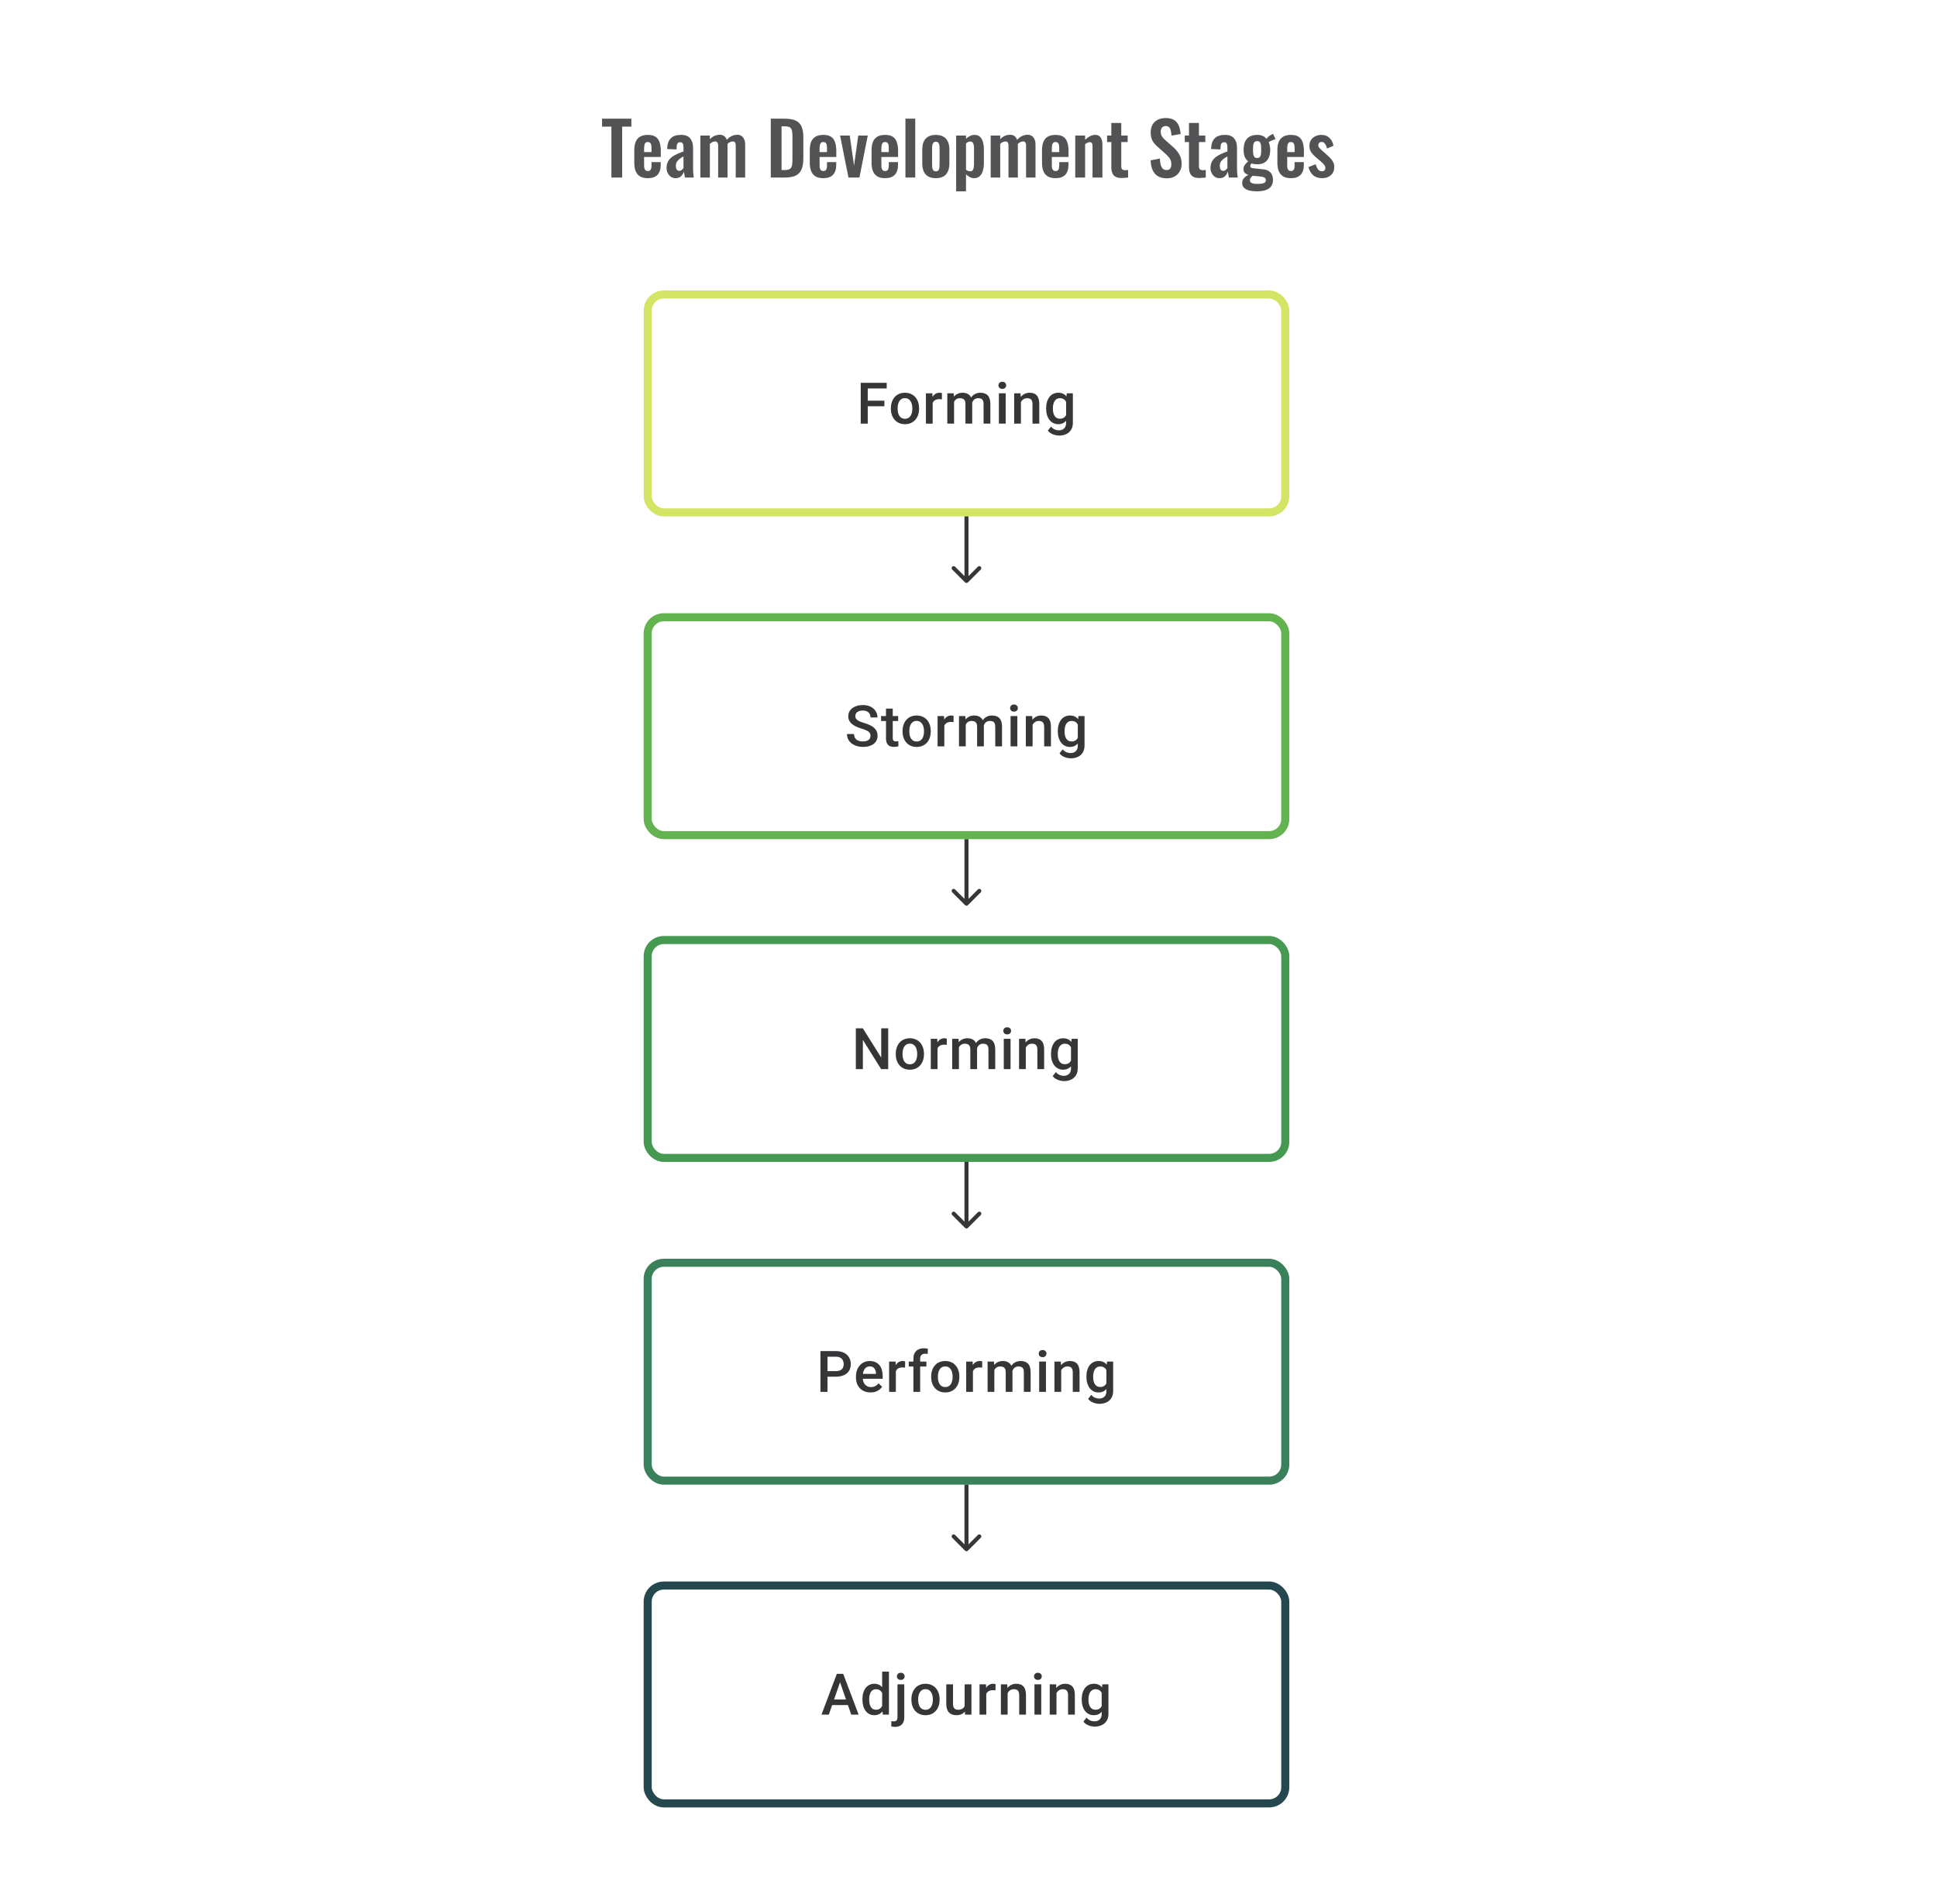 <svg width="480" height="472" viewBox="0 0 480 472" fill="none" xmlns="http://www.w3.org/2000/svg">
<rect x="160.5" y="73" width="158" height="54" rx="4" stroke="#D4E565" stroke-width="2"/>
<path d="M215.032 94.891V105H213.29V94.891H215.032ZM219.157 99.313V100.695H214.588V99.313H219.157ZM219.733 94.891V96.279H214.588V94.891H219.733ZM220.767 101.327V101.167C220.767 100.626 220.846 100.123 221.003 99.661C221.161 99.193 221.388 98.788 221.684 98.445C221.985 98.098 222.35 97.83 222.781 97.64C223.216 97.446 223.707 97.348 224.253 97.348C224.804 97.348 225.294 97.446 225.725 97.64C226.16 97.83 226.528 98.098 226.829 98.445C227.13 98.788 227.359 99.193 227.516 99.661C227.674 100.123 227.752 100.626 227.752 101.167V101.327C227.752 101.869 227.674 102.371 227.516 102.834C227.359 103.297 227.13 103.702 226.829 104.049C226.528 104.391 226.162 104.66 225.732 104.854C225.301 105.044 224.813 105.139 224.267 105.139C223.716 105.139 223.223 105.044 222.788 104.854C222.357 104.66 221.992 104.391 221.691 104.049C221.39 103.702 221.161 103.297 221.003 102.834C220.846 102.371 220.767 101.869 220.767 101.327ZM222.441 101.167V101.327C222.441 101.665 222.475 101.984 222.545 102.285C222.614 102.586 222.723 102.85 222.871 103.077C223.019 103.304 223.209 103.482 223.441 103.611C223.672 103.741 223.947 103.806 224.267 103.806C224.577 103.806 224.845 103.741 225.072 103.611C225.304 103.482 225.493 103.304 225.642 103.077C225.79 102.85 225.899 102.586 225.968 102.285C226.042 101.984 226.079 101.665 226.079 101.327V101.167C226.079 100.834 226.042 100.519 225.968 100.223C225.899 99.922 225.787 99.656 225.635 99.424C225.487 99.193 225.297 99.013 225.065 98.883C224.838 98.749 224.568 98.681 224.253 98.681C223.938 98.681 223.665 98.749 223.434 98.883C223.207 99.013 223.019 99.193 222.871 99.424C222.723 99.656 222.614 99.922 222.545 100.223C222.475 100.519 222.441 100.834 222.441 101.167ZM231.12 98.918V105H229.446V97.487H231.043L231.12 98.918ZM233.418 97.439L233.404 98.994C233.302 98.975 233.191 98.962 233.071 98.952C232.955 98.943 232.839 98.938 232.724 98.938C232.437 98.938 232.184 98.98 231.967 99.063C231.749 99.142 231.566 99.258 231.418 99.411C231.275 99.559 231.164 99.739 231.085 99.952C231.006 100.165 230.96 100.403 230.946 100.667L230.564 100.695C230.564 100.223 230.61 99.785 230.703 99.383C230.796 98.98 230.934 98.626 231.12 98.32C231.309 98.015 231.545 97.777 231.828 97.605C232.115 97.434 232.446 97.348 232.821 97.348C232.923 97.348 233.031 97.358 233.147 97.376C233.267 97.395 233.358 97.415 233.418 97.439ZM236.424 99.015V105H234.751V97.487H236.327L236.424 99.015ZM236.153 100.966L235.584 100.959C235.584 100.441 235.649 99.961 235.778 99.522C235.908 99.082 236.098 98.7 236.348 98.376C236.598 98.047 236.908 97.795 237.278 97.619C237.653 97.439 238.086 97.348 238.577 97.348C238.919 97.348 239.232 97.399 239.514 97.501C239.801 97.598 240.049 97.753 240.257 97.966C240.47 98.179 240.632 98.452 240.743 98.786C240.859 99.119 240.916 99.522 240.916 99.994V105H239.243V100.14C239.243 99.774 239.188 99.487 239.076 99.279C238.97 99.07 238.815 98.922 238.611 98.834C238.412 98.742 238.174 98.695 237.896 98.695C237.581 98.695 237.313 98.756 237.091 98.876C236.873 98.996 236.695 99.161 236.556 99.369C236.417 99.577 236.315 99.818 236.251 100.091C236.186 100.364 236.153 100.656 236.153 100.966ZM240.812 100.522L240.028 100.695C240.028 100.241 240.09 99.813 240.215 99.411C240.345 99.003 240.532 98.647 240.778 98.341C241.028 98.031 241.335 97.788 241.701 97.612C242.067 97.436 242.486 97.348 242.958 97.348C243.342 97.348 243.685 97.402 243.985 97.508C244.291 97.61 244.55 97.772 244.763 97.994C244.976 98.216 245.138 98.506 245.249 98.862C245.36 99.214 245.416 99.64 245.416 100.14V105H243.735V100.133C243.735 99.753 243.68 99.459 243.569 99.251C243.462 99.043 243.31 98.899 243.111 98.82C242.912 98.737 242.673 98.695 242.395 98.695C242.136 98.695 241.907 98.744 241.708 98.841C241.514 98.934 241.349 99.066 241.215 99.237C241.081 99.404 240.979 99.596 240.909 99.813C240.845 100.031 240.812 100.267 240.812 100.522ZM249.213 97.487V105H247.533V97.487H249.213ZM247.422 95.515C247.422 95.261 247.505 95.05 247.672 94.883C247.843 94.712 248.079 94.627 248.38 94.627C248.677 94.627 248.91 94.712 249.082 94.883C249.253 95.05 249.338 95.261 249.338 95.515C249.338 95.765 249.253 95.974 249.082 96.14C248.91 96.307 248.677 96.39 248.38 96.39C248.079 96.39 247.843 96.307 247.672 96.14C247.505 95.974 247.422 95.765 247.422 95.515ZM252.99 99.091V105H251.317V97.487H252.893L252.99 99.091ZM252.692 100.966L252.15 100.959C252.155 100.427 252.229 99.938 252.372 99.494C252.521 99.049 252.724 98.668 252.983 98.348C253.247 98.029 253.562 97.784 253.928 97.612C254.293 97.436 254.701 97.348 255.15 97.348C255.511 97.348 255.837 97.399 256.129 97.501C256.425 97.598 256.677 97.758 256.886 97.98C257.099 98.203 257.261 98.492 257.372 98.848C257.483 99.2 257.538 99.633 257.538 100.147V105H255.858V100.14C255.858 99.779 255.805 99.494 255.698 99.286C255.596 99.073 255.446 98.922 255.247 98.834C255.053 98.742 254.81 98.695 254.518 98.695C254.231 98.695 253.974 98.756 253.747 98.876C253.52 98.996 253.328 99.161 253.171 99.369C253.018 99.577 252.9 99.818 252.817 100.091C252.733 100.364 252.692 100.656 252.692 100.966ZM264.343 97.487H265.863V104.792C265.863 105.468 265.72 106.042 265.433 106.514C265.146 106.986 264.745 107.345 264.231 107.59C263.718 107.84 263.123 107.965 262.447 107.965C262.16 107.965 261.841 107.923 261.489 107.84C261.142 107.757 260.804 107.622 260.475 107.437C260.151 107.257 259.88 107.018 259.663 106.722L260.447 105.736C260.716 106.055 261.012 106.289 261.336 106.437C261.66 106.585 262 106.659 262.357 106.659C262.741 106.659 263.067 106.588 263.336 106.444C263.609 106.305 263.819 106.099 263.968 105.826C264.116 105.553 264.19 105.22 264.19 104.826V99.188L264.343 97.487ZM259.239 101.327V101.181C259.239 100.612 259.309 100.093 259.447 99.626C259.586 99.154 259.785 98.749 260.045 98.411C260.304 98.068 260.619 97.807 260.989 97.626C261.359 97.441 261.778 97.348 262.246 97.348C262.732 97.348 263.146 97.436 263.488 97.612C263.836 97.788 264.125 98.04 264.356 98.369C264.588 98.693 264.768 99.082 264.898 99.536C265.032 99.985 265.132 100.485 265.197 101.035V101.501C265.136 102.037 265.035 102.528 264.891 102.973C264.748 103.417 264.558 103.801 264.322 104.125C264.086 104.449 263.794 104.699 263.447 104.875C263.104 105.051 262.699 105.139 262.232 105.139C261.773 105.139 261.359 105.044 260.989 104.854C260.623 104.664 260.308 104.398 260.045 104.056C259.785 103.713 259.586 103.31 259.447 102.848C259.309 102.38 259.239 101.873 259.239 101.327ZM260.912 101.181V101.327C260.912 101.67 260.945 101.989 261.01 102.285C261.079 102.581 261.183 102.843 261.322 103.07C261.466 103.292 261.646 103.468 261.864 103.597C262.086 103.722 262.347 103.785 262.648 103.785C263.042 103.785 263.363 103.702 263.613 103.535C263.868 103.368 264.062 103.144 264.197 102.861C264.336 102.574 264.433 102.255 264.488 101.903V100.647C264.461 100.373 264.403 100.119 264.315 99.883C264.231 99.647 264.118 99.441 263.975 99.265C263.831 99.084 263.65 98.945 263.433 98.848C263.215 98.746 262.958 98.695 262.662 98.695C262.361 98.695 262.1 98.76 261.878 98.89C261.655 99.019 261.473 99.198 261.329 99.424C261.19 99.651 261.086 99.915 261.017 100.216C260.947 100.517 260.912 100.839 260.912 101.181Z" fill="#1E1E21" fill-opacity="0.89"/>
<path d="M239.146 144.354C239.342 144.549 239.658 144.549 239.854 144.354L243.036 141.172C243.231 140.976 243.231 140.66 243.036 140.464C242.84 140.269 242.524 140.269 242.328 140.464L239.5 143.293L236.672 140.464C236.476 140.269 236.16 140.269 235.964 140.464C235.769 140.66 235.769 140.976 235.964 141.172L239.146 144.354ZM239 128V144H240V128H239Z" fill="#1E1E21" fill-opacity="0.89"/>
<rect x="160.5" y="153" width="158" height="54" rx="4" stroke="#63B350" stroke-width="2"/>
<path d="M215.716 182.396C215.716 182.188 215.684 182.003 215.619 181.841C215.559 181.679 215.45 181.531 215.293 181.396C215.136 181.262 214.913 181.133 214.626 181.008C214.344 180.878 213.983 180.746 213.543 180.612C213.062 180.464 212.617 180.299 212.21 180.119C211.807 179.934 211.456 179.721 211.155 179.48C210.854 179.235 210.62 178.955 210.453 178.64C210.287 178.32 210.203 177.952 210.203 177.536C210.203 177.124 210.289 176.749 210.46 176.411C210.636 176.073 210.884 175.782 211.203 175.536C211.527 175.286 211.909 175.094 212.349 174.96C212.789 174.821 213.275 174.752 213.807 174.752C214.557 174.752 215.203 174.89 215.744 175.168C216.29 175.446 216.709 175.819 217.001 176.286C217.297 176.754 217.445 177.27 217.445 177.834H215.716C215.716 177.501 215.645 177.207 215.501 176.953C215.362 176.693 215.149 176.49 214.862 176.342C214.58 176.194 214.221 176.119 213.786 176.119C213.374 176.119 213.032 176.182 212.759 176.307C212.486 176.432 212.282 176.601 212.148 176.814C212.013 177.027 211.946 177.267 211.946 177.536C211.946 177.726 211.99 177.899 212.078 178.057C212.166 178.209 212.3 178.353 212.481 178.487C212.661 178.617 212.888 178.739 213.161 178.855C213.434 178.971 213.756 179.082 214.126 179.188C214.687 179.355 215.175 179.54 215.592 179.744C216.008 179.943 216.355 180.17 216.633 180.424C216.911 180.679 217.119 180.968 217.258 181.292C217.397 181.612 217.466 181.975 217.466 182.382C217.466 182.808 217.381 183.192 217.209 183.535C217.038 183.873 216.793 184.162 216.473 184.403C216.159 184.639 215.779 184.822 215.335 184.951C214.895 185.076 214.404 185.139 213.863 185.139C213.377 185.139 212.897 185.074 212.425 184.944C211.958 184.815 211.532 184.618 211.148 184.354C210.764 184.086 210.458 183.753 210.231 183.354C210.004 182.952 209.891 182.482 209.891 181.945H211.634C211.634 182.274 211.689 182.554 211.8 182.785C211.916 183.017 212.076 183.206 212.28 183.354C212.483 183.498 212.719 183.604 212.988 183.674C213.261 183.743 213.552 183.778 213.863 183.778C214.27 183.778 214.61 183.72 214.883 183.604C215.161 183.489 215.369 183.327 215.508 183.118C215.647 182.91 215.716 182.669 215.716 182.396ZM222.569 177.487V178.709H218.334V177.487H222.569ZM219.556 175.647H221.229V182.924C221.229 183.155 221.262 183.334 221.326 183.459C221.396 183.579 221.491 183.66 221.611 183.702C221.731 183.743 221.873 183.764 222.035 183.764C222.15 183.764 222.261 183.757 222.368 183.743C222.474 183.729 222.56 183.715 222.625 183.702L222.632 184.979C222.493 185.021 222.331 185.058 222.146 185.09C221.965 185.123 221.757 185.139 221.521 185.139C221.137 185.139 220.796 185.072 220.5 184.938C220.204 184.799 219.972 184.574 219.806 184.264C219.639 183.954 219.556 183.542 219.556 183.028V175.647ZM223.659 181.327V181.167C223.659 180.626 223.738 180.123 223.895 179.661C224.053 179.193 224.279 178.788 224.576 178.445C224.877 178.098 225.242 177.83 225.673 177.64C226.108 177.446 226.598 177.348 227.145 177.348C227.696 177.348 228.186 177.446 228.617 177.64C229.052 177.83 229.42 178.098 229.721 178.445C230.022 178.788 230.251 179.193 230.408 179.661C230.565 180.123 230.644 180.626 230.644 181.167V181.327C230.644 181.869 230.565 182.371 230.408 182.834C230.251 183.297 230.022 183.702 229.721 184.049C229.42 184.391 229.054 184.66 228.624 184.854C228.193 185.044 227.705 185.139 227.159 185.139C226.608 185.139 226.115 185.044 225.68 184.854C225.249 184.66 224.883 184.391 224.583 184.049C224.282 183.702 224.053 183.297 223.895 182.834C223.738 182.371 223.659 181.869 223.659 181.327ZM225.332 181.167V181.327C225.332 181.665 225.367 181.984 225.437 182.285C225.506 182.586 225.615 182.85 225.763 183.077C225.911 183.304 226.101 183.482 226.332 183.611C226.564 183.741 226.839 183.806 227.159 183.806C227.469 183.806 227.737 183.741 227.964 183.611C228.195 183.482 228.385 183.304 228.533 183.077C228.682 182.85 228.79 182.586 228.86 182.285C228.934 181.984 228.971 181.665 228.971 181.327V181.167C228.971 180.834 228.934 180.519 228.86 180.223C228.79 179.922 228.679 179.656 228.526 179.424C228.378 179.193 228.189 179.013 227.957 178.883C227.73 178.749 227.459 178.682 227.145 178.682C226.83 178.682 226.557 178.749 226.325 178.883C226.099 179.013 225.911 179.193 225.763 179.424C225.615 179.656 225.506 179.922 225.437 180.223C225.367 180.519 225.332 180.834 225.332 181.167ZM234.011 178.918V185H232.338V177.487H233.935L234.011 178.918ZM236.31 177.439L236.296 178.994C236.194 178.975 236.083 178.962 235.962 178.952C235.847 178.943 235.731 178.938 235.615 178.938C235.328 178.938 235.076 178.98 234.859 179.063C234.641 179.142 234.458 179.258 234.31 179.411C234.166 179.559 234.055 179.739 233.977 179.952C233.898 180.165 233.852 180.403 233.838 180.667L233.456 180.695C233.456 180.223 233.502 179.786 233.595 179.383C233.687 178.98 233.826 178.626 234.011 178.32C234.201 178.015 234.437 177.777 234.72 177.605C235.007 177.434 235.338 177.348 235.713 177.348C235.814 177.348 235.923 177.358 236.039 177.376C236.159 177.395 236.249 177.416 236.31 177.439ZM239.316 179.015V185H237.643V177.487H239.219L239.316 179.015ZM239.045 180.966L238.476 180.959C238.476 180.441 238.541 179.961 238.67 179.522C238.8 179.082 238.99 178.7 239.239 178.376C239.489 178.047 239.8 177.795 240.17 177.619C240.545 177.439 240.978 177.348 241.468 177.348C241.811 177.348 242.123 177.399 242.406 177.501C242.693 177.598 242.94 177.753 243.149 177.966C243.362 178.179 243.524 178.452 243.635 178.786C243.75 179.119 243.808 179.522 243.808 179.994V185H242.135V180.14C242.135 179.774 242.079 179.487 241.968 179.279C241.862 179.07 241.707 178.922 241.503 178.834C241.304 178.742 241.066 178.695 240.788 178.695C240.473 178.695 240.205 178.756 239.982 178.876C239.765 178.996 239.587 179.161 239.448 179.369C239.309 179.577 239.207 179.818 239.142 180.091C239.077 180.364 239.045 180.656 239.045 180.966ZM243.704 180.522L242.919 180.695C242.919 180.241 242.982 179.813 243.107 179.411C243.237 179.003 243.424 178.647 243.669 178.341C243.919 178.031 244.227 177.788 244.593 177.612C244.958 177.436 245.377 177.348 245.85 177.348C246.234 177.348 246.576 177.402 246.877 177.508C247.183 177.61 247.442 177.772 247.655 177.994C247.868 178.216 248.03 178.506 248.141 178.862C248.252 179.214 248.308 179.64 248.308 180.14V185H246.627V180.133C246.627 179.753 246.572 179.459 246.461 179.251C246.354 179.043 246.201 178.899 246.002 178.82C245.803 178.737 245.565 178.695 245.287 178.695C245.028 178.695 244.799 178.744 244.6 178.841C244.405 178.934 244.241 179.066 244.107 179.237C243.973 179.404 243.871 179.596 243.801 179.813C243.736 180.031 243.704 180.267 243.704 180.522ZM252.105 177.487V185H250.425V177.487H252.105ZM250.314 175.515C250.314 175.261 250.397 175.05 250.564 174.884C250.735 174.712 250.971 174.627 251.272 174.627C251.568 174.627 251.802 174.712 251.973 174.884C252.145 175.05 252.23 175.261 252.23 175.515C252.23 175.765 252.145 175.974 251.973 176.14C251.802 176.307 251.568 176.39 251.272 176.39C250.971 176.39 250.735 176.307 250.564 176.14C250.397 175.974 250.314 175.765 250.314 175.515ZM255.882 179.091V185H254.209V177.487H255.785L255.882 179.091ZM255.584 180.966L255.042 180.959C255.047 180.427 255.121 179.938 255.264 179.494C255.412 179.05 255.616 178.668 255.875 178.348C256.139 178.029 256.454 177.784 256.82 177.612C257.185 177.436 257.593 177.348 258.042 177.348C258.403 177.348 258.729 177.399 259.021 177.501C259.317 177.598 259.569 177.758 259.777 177.98C259.99 178.202 260.152 178.492 260.263 178.848C260.375 179.2 260.43 179.633 260.43 180.147V185H258.75V180.14C258.75 179.779 258.697 179.494 258.59 179.286C258.488 179.073 258.338 178.922 258.139 178.834C257.944 178.742 257.701 178.695 257.41 178.695C257.123 178.695 256.866 178.756 256.639 178.876C256.412 178.996 256.22 179.161 256.063 179.369C255.91 179.577 255.792 179.818 255.709 180.091C255.625 180.364 255.584 180.656 255.584 180.966ZM267.234 177.487H268.755V184.792C268.755 185.468 268.611 186.042 268.324 186.514C268.037 186.986 267.637 187.345 267.123 187.59C266.609 187.84 266.015 187.965 265.339 187.965C265.052 187.965 264.732 187.923 264.381 187.84C264.033 187.757 263.695 187.622 263.367 187.437C263.043 187.257 262.772 187.018 262.554 186.722L263.339 185.736C263.608 186.055 263.904 186.289 264.228 186.437C264.552 186.585 264.892 186.659 265.248 186.659C265.633 186.659 265.959 186.588 266.227 186.444C266.501 186.305 266.711 186.099 266.859 185.826C267.007 185.553 267.082 185.22 267.082 184.826V179.188L267.234 177.487ZM262.131 181.327V181.181C262.131 180.612 262.2 180.093 262.339 179.626C262.478 179.154 262.677 178.749 262.936 178.411C263.196 178.068 263.51 177.807 263.881 177.626C264.251 177.441 264.67 177.348 265.137 177.348C265.623 177.348 266.038 177.436 266.38 177.612C266.727 177.788 267.017 178.04 267.248 178.369C267.48 178.693 267.66 179.082 267.79 179.536C267.924 179.985 268.024 180.485 268.088 181.035V181.501C268.028 182.037 267.926 182.528 267.783 182.973C267.639 183.417 267.45 183.801 267.213 184.125C266.977 184.449 266.686 184.699 266.339 184.875C265.996 185.051 265.591 185.139 265.123 185.139C264.665 185.139 264.251 185.044 263.881 184.854C263.515 184.664 263.2 184.398 262.936 184.056C262.677 183.713 262.478 183.31 262.339 182.848C262.2 182.38 262.131 181.873 262.131 181.327ZM263.804 181.181V181.327C263.804 181.67 263.837 181.989 263.901 182.285C263.971 182.581 264.075 182.843 264.214 183.07C264.357 183.292 264.538 183.468 264.755 183.597C264.978 183.722 265.239 183.785 265.54 183.785C265.934 183.785 266.255 183.702 266.505 183.535C266.76 183.368 266.954 183.144 267.088 182.861C267.227 182.574 267.325 182.255 267.38 181.903V180.647C267.352 180.373 267.294 180.119 267.207 179.883C267.123 179.647 267.01 179.441 266.866 179.265C266.723 179.084 266.542 178.945 266.325 178.848C266.107 178.746 265.85 178.695 265.554 178.695C265.253 178.695 264.992 178.76 264.769 178.89C264.547 179.019 264.364 179.198 264.221 179.424C264.082 179.651 263.978 179.915 263.908 180.216C263.839 180.517 263.804 180.839 263.804 181.181Z" fill="#1E1E21" fill-opacity="0.89"/>
<path d="M239.146 224.354C239.342 224.549 239.658 224.549 239.854 224.354L243.036 221.172C243.231 220.976 243.231 220.66 243.036 220.464C242.84 220.269 242.524 220.269 242.328 220.464L239.5 223.293L236.672 220.464C236.476 220.269 236.16 220.269 235.964 220.464C235.769 220.66 235.769 220.976 235.964 221.172L239.146 224.354ZM239 208V224H240V208H239Z" fill="#1E1E21" fill-opacity="0.89"/>
<rect x="160.5" y="233" width="158" height="54" rx="4" stroke="#459951" stroke-width="2"/>
<path d="M220.101 254.89V265H218.358L213.824 257.758V265H212.082V254.89H213.824L218.372 262.146V254.89H220.101ZM221.976 261.327V261.167C221.976 260.626 222.054 260.123 222.212 259.661C222.369 259.193 222.596 258.788 222.892 258.445C223.193 258.098 223.559 257.83 223.989 257.64C224.424 257.446 224.915 257.348 225.461 257.348C226.012 257.348 226.503 257.446 226.933 257.64C227.368 257.83 227.736 258.098 228.037 258.445C228.338 258.788 228.567 259.193 228.724 259.661C228.882 260.123 228.961 260.626 228.961 261.167V261.327C228.961 261.869 228.882 262.371 228.724 262.834C228.567 263.297 228.338 263.702 228.037 264.049C227.736 264.391 227.371 264.66 226.94 264.854C226.51 265.044 226.021 265.139 225.475 265.139C224.924 265.139 224.431 265.044 223.996 264.854C223.566 264.66 223.2 264.391 222.899 264.049C222.598 263.702 222.369 263.297 222.212 262.834C222.054 262.371 221.976 261.869 221.976 261.327ZM223.649 261.167V261.327C223.649 261.665 223.684 261.984 223.753 262.285C223.822 262.586 223.931 262.85 224.079 263.077C224.227 263.304 224.417 263.482 224.649 263.611C224.88 263.741 225.156 263.806 225.475 263.806C225.785 263.806 226.054 263.741 226.28 263.611C226.512 263.482 226.702 263.304 226.85 263.077C226.998 262.85 227.107 262.586 227.176 262.285C227.25 261.984 227.287 261.665 227.287 261.327V261.167C227.287 260.834 227.25 260.519 227.176 260.223C227.107 259.922 226.996 259.656 226.843 259.424C226.695 259.193 226.505 259.013 226.273 258.883C226.047 258.749 225.776 258.682 225.461 258.682C225.146 258.682 224.873 258.749 224.642 258.883C224.415 259.013 224.227 259.193 224.079 259.424C223.931 259.656 223.822 259.922 223.753 260.223C223.684 260.519 223.649 260.834 223.649 261.167ZM232.328 258.918V265H230.654V257.487H232.251L232.328 258.918ZM234.626 257.439L234.612 258.994C234.51 258.975 234.399 258.962 234.279 258.952C234.163 258.943 234.047 258.938 233.932 258.938C233.645 258.938 233.392 258.98 233.175 259.063C232.957 259.142 232.774 259.258 232.626 259.411C232.483 259.559 232.372 259.739 232.293 259.952C232.214 260.165 232.168 260.403 232.154 260.667L231.772 260.695C231.772 260.223 231.819 259.786 231.911 259.383C232.004 258.98 232.143 258.626 232.328 258.32C232.518 258.015 232.754 257.777 233.036 257.605C233.323 257.434 233.654 257.348 234.029 257.348C234.131 257.348 234.24 257.358 234.355 257.376C234.476 257.395 234.566 257.416 234.626 257.439ZM237.632 259.015V265H235.959V257.487H237.535L237.632 259.015ZM237.361 260.966L236.792 260.959C236.792 260.441 236.857 259.961 236.987 259.522C237.116 259.082 237.306 258.7 237.556 258.376C237.806 258.047 238.116 257.795 238.486 257.619C238.861 257.439 239.294 257.348 239.785 257.348C240.127 257.348 240.44 257.399 240.722 257.501C241.009 257.598 241.257 257.753 241.465 257.966C241.678 258.179 241.84 258.452 241.951 258.786C242.067 259.119 242.125 259.522 242.125 259.994V265H240.451V260.14C240.451 259.774 240.396 259.487 240.285 259.279C240.178 259.07 240.023 258.922 239.819 258.834C239.62 258.742 239.382 258.695 239.104 258.695C238.789 258.695 238.521 258.756 238.299 258.876C238.081 258.996 237.903 259.161 237.764 259.369C237.625 259.577 237.523 259.818 237.459 260.091C237.394 260.364 237.361 260.656 237.361 260.966ZM242.02 260.522L241.236 260.695C241.236 260.241 241.298 259.813 241.423 259.411C241.553 259.003 241.74 258.647 241.986 258.341C242.236 258.031 242.544 257.788 242.909 257.612C243.275 257.436 243.694 257.348 244.166 257.348C244.55 257.348 244.893 257.402 245.194 257.508C245.499 257.61 245.758 257.772 245.971 257.994C246.184 258.216 246.346 258.506 246.457 258.862C246.568 259.214 246.624 259.64 246.624 260.14V265H244.944V260.133C244.944 259.753 244.888 259.459 244.777 259.251C244.67 259.043 244.518 258.899 244.319 258.82C244.12 258.737 243.881 258.695 243.604 258.695C243.344 258.695 243.115 258.744 242.916 258.841C242.722 258.934 242.557 259.066 242.423 259.237C242.289 259.404 242.187 259.596 242.118 259.813C242.053 260.031 242.02 260.267 242.02 260.522ZM250.422 257.487V265H248.741V257.487H250.422ZM248.63 255.515C248.63 255.261 248.714 255.05 248.88 254.884C249.051 254.712 249.288 254.627 249.588 254.627C249.885 254.627 250.118 254.712 250.29 254.884C250.461 255.05 250.547 255.261 250.547 255.515C250.547 255.765 250.461 255.974 250.29 256.14C250.118 256.307 249.885 256.39 249.588 256.39C249.288 256.39 249.051 256.307 248.88 256.14C248.714 255.974 248.63 255.765 248.63 255.515ZM254.199 259.091V265H252.525V257.487H254.101L254.199 259.091ZM253.9 260.966L253.358 260.959C253.363 260.427 253.437 259.938 253.581 259.494C253.729 259.05 253.932 258.668 254.192 258.348C254.455 258.029 254.77 257.784 255.136 257.612C255.502 257.436 255.909 257.348 256.358 257.348C256.719 257.348 257.045 257.399 257.337 257.501C257.633 257.598 257.885 257.758 258.094 257.98C258.307 258.202 258.469 258.492 258.58 258.848C258.691 259.2 258.746 259.633 258.746 260.147V265H257.066V260.14C257.066 259.779 257.013 259.494 256.906 259.286C256.805 259.073 256.654 258.922 256.455 258.834C256.261 258.742 256.018 258.695 255.726 258.695C255.439 258.695 255.182 258.756 254.955 258.876C254.729 258.996 254.536 259.161 254.379 259.369C254.226 259.577 254.108 259.818 254.025 260.091C253.942 260.364 253.9 260.656 253.9 260.966ZM265.551 257.487H267.071V264.792C267.071 265.468 266.928 266.042 266.641 266.514C266.354 266.986 265.953 267.345 265.44 267.59C264.926 267.84 264.331 267.965 263.655 267.965C263.368 267.965 263.049 267.923 262.697 267.84C262.35 267.757 262.012 267.622 261.683 267.437C261.359 267.257 261.088 267.018 260.871 266.722L261.655 265.736C261.924 266.055 262.22 266.289 262.544 266.437C262.868 266.585 263.208 266.659 263.565 266.659C263.949 266.659 264.275 266.588 264.544 266.444C264.817 266.305 265.028 266.099 265.176 265.826C265.324 265.553 265.398 265.22 265.398 264.826V259.188L265.551 257.487ZM260.447 261.327V261.181C260.447 260.612 260.517 260.093 260.656 259.626C260.794 259.154 260.993 258.749 261.253 258.411C261.512 258.068 261.827 257.807 262.197 257.626C262.567 257.441 262.986 257.348 263.454 257.348C263.94 257.348 264.354 257.436 264.697 257.612C265.044 257.788 265.333 258.04 265.565 258.369C265.796 258.693 265.977 259.082 266.106 259.536C266.24 259.985 266.34 260.485 266.405 261.035V261.501C266.345 262.037 266.243 262.528 266.099 262.973C265.956 263.417 265.766 263.801 265.53 264.125C265.294 264.449 265.002 264.699 264.655 264.875C264.312 265.051 263.907 265.139 263.44 265.139C262.982 265.139 262.567 265.044 262.197 264.854C261.831 264.664 261.517 264.398 261.253 264.056C260.993 263.713 260.794 263.31 260.656 262.848C260.517 262.38 260.447 261.873 260.447 261.327ZM262.121 261.181V261.327C262.121 261.67 262.153 261.989 262.218 262.285C262.287 262.581 262.391 262.843 262.53 263.07C262.674 263.292 262.854 263.468 263.072 263.597C263.294 263.722 263.556 263.785 263.856 263.785C264.25 263.785 264.572 263.702 264.822 263.535C265.076 263.368 265.271 263.144 265.405 262.861C265.544 262.574 265.641 262.255 265.696 261.903V260.647C265.669 260.373 265.611 260.119 265.523 259.883C265.44 259.647 265.326 259.441 265.183 259.265C265.039 259.084 264.859 258.945 264.641 258.848C264.424 258.746 264.167 258.695 263.87 258.695C263.569 258.695 263.308 258.76 263.086 258.89C262.864 259.019 262.681 259.198 262.537 259.424C262.398 259.651 262.294 259.915 262.225 260.216C262.155 260.517 262.121 260.839 262.121 261.181Z" fill="#1E1E21" fill-opacity="0.89"/>
<path d="M239.146 304.354C239.342 304.549 239.658 304.549 239.854 304.354L243.036 301.172C243.231 300.976 243.231 300.66 243.036 300.464C242.84 300.269 242.524 300.269 242.328 300.464L239.5 303.293L236.672 300.464C236.476 300.269 236.16 300.269 235.964 300.464C235.769 300.66 235.769 300.976 235.964 301.172L239.146 304.354ZM239 288V304H240V288H239Z" fill="#1E1E21" fill-opacity="0.89"/>
<rect x="160.5" y="313" width="158" height="54" rx="4" stroke="#3A805B" stroke-width="2"/>
<path d="M207.149 341.23H204.517V339.848H207.149C207.607 339.848 207.977 339.774 208.26 339.626C208.542 339.478 208.748 339.274 208.878 339.015C209.012 338.751 209.079 338.45 209.079 338.112C209.079 337.793 209.012 337.494 208.878 337.216C208.748 336.934 208.542 336.707 208.26 336.536C207.977 336.365 207.607 336.279 207.149 336.279H205.052V345H203.309V334.89H207.149C207.931 334.89 208.595 335.029 209.141 335.307C209.692 335.58 210.111 335.96 210.398 336.446C210.685 336.927 210.829 337.478 210.829 338.098C210.829 338.751 210.685 339.311 210.398 339.779C210.111 340.246 209.692 340.605 209.141 340.855C208.595 341.105 207.931 341.23 207.149 341.23ZM215.723 345.139C215.168 345.139 214.666 345.049 214.217 344.868C213.772 344.683 213.393 344.426 213.078 344.097C212.768 343.769 212.529 343.382 212.363 342.938C212.196 342.493 212.113 342.014 212.113 341.501V341.223C212.113 340.635 212.199 340.103 212.37 339.626C212.541 339.149 212.779 338.742 213.085 338.404C213.39 338.061 213.752 337.8 214.168 337.619C214.585 337.439 215.036 337.348 215.522 337.348C216.059 337.348 216.529 337.439 216.932 337.619C217.334 337.8 217.668 338.054 217.931 338.383C218.2 338.707 218.399 339.094 218.529 339.543C218.663 339.992 218.73 340.487 218.73 341.028V341.744H212.925V340.542H217.077V340.41C217.068 340.11 217.008 339.827 216.897 339.563C216.79 339.3 216.626 339.087 216.404 338.925C216.182 338.763 215.885 338.682 215.515 338.682C215.237 338.682 214.99 338.742 214.772 338.862C214.559 338.978 214.381 339.147 214.238 339.369C214.094 339.591 213.983 339.86 213.904 340.174C213.83 340.485 213.793 340.834 213.793 341.223V341.501C213.793 341.829 213.837 342.135 213.925 342.417C214.018 342.695 214.152 342.938 214.328 343.146C214.504 343.354 214.717 343.519 214.967 343.639C215.217 343.755 215.501 343.813 215.821 343.813C216.223 343.813 216.582 343.732 216.897 343.57C217.212 343.408 217.485 343.179 217.716 342.882L218.598 343.736C218.436 343.972 218.225 344.199 217.966 344.417C217.707 344.63 217.39 344.803 217.015 344.938C216.645 345.072 216.214 345.139 215.723 345.139ZM222 338.918V345H220.327V337.487H221.924L222 338.918ZM224.298 337.439L224.284 338.994C224.182 338.975 224.071 338.962 223.951 338.952C223.835 338.943 223.72 338.938 223.604 338.938C223.317 338.938 223.065 338.98 222.847 339.063C222.629 339.142 222.447 339.258 222.299 339.411C222.155 339.559 222.044 339.739 221.965 339.952C221.887 340.165 221.84 340.403 221.826 340.667L221.444 340.695C221.444 340.223 221.491 339.786 221.583 339.383C221.676 338.98 221.815 338.626 222 338.32C222.19 338.015 222.426 337.777 222.708 337.605C222.995 337.434 223.326 337.348 223.701 337.348C223.803 337.348 223.912 337.358 224.027 337.376C224.148 337.395 224.238 337.416 224.298 337.439ZM228.02 345H226.346V336.765C226.346 336.205 226.45 335.735 226.659 335.356C226.872 334.971 227.175 334.682 227.568 334.488C227.962 334.289 228.427 334.189 228.964 334.189C229.131 334.189 229.295 334.201 229.457 334.224C229.619 334.242 229.776 334.273 229.929 334.314L229.887 335.606C229.795 335.582 229.693 335.566 229.582 335.557C229.475 335.548 229.36 335.543 229.235 335.543C228.98 335.543 228.76 335.592 228.575 335.689C228.395 335.782 228.256 335.918 228.158 336.099C228.066 336.279 228.02 336.501 228.02 336.765V345ZM229.568 337.487V338.709H225.194V337.487H229.568ZM230.748 341.327V341.167C230.748 340.626 230.827 340.123 230.984 339.661C231.141 339.193 231.368 338.788 231.665 338.445C231.965 338.098 232.331 337.83 232.762 337.64C233.197 337.446 233.687 337.348 234.234 337.348C234.784 337.348 235.275 337.446 235.706 337.64C236.141 337.83 236.509 338.098 236.81 338.445C237.11 338.788 237.34 339.193 237.497 339.661C237.654 340.123 237.733 340.626 237.733 341.167V341.327C237.733 341.869 237.654 342.371 237.497 342.834C237.34 343.297 237.11 343.702 236.81 344.049C236.509 344.391 236.143 344.66 235.713 344.854C235.282 345.044 234.794 345.139 234.247 345.139C233.697 345.139 233.204 345.044 232.769 344.854C232.338 344.66 231.972 344.391 231.672 344.049C231.371 343.702 231.141 343.297 230.984 342.834C230.827 342.371 230.748 341.869 230.748 341.327ZM232.421 341.167V341.327C232.421 341.665 232.456 341.984 232.526 342.285C232.595 342.586 232.704 342.85 232.852 343.077C233 343.304 233.19 343.482 233.421 343.611C233.653 343.741 233.928 343.806 234.247 343.806C234.558 343.806 234.826 343.741 235.053 343.611C235.284 343.482 235.474 343.304 235.622 343.077C235.77 342.85 235.879 342.586 235.949 342.285C236.023 341.984 236.06 341.665 236.06 341.327V341.167C236.06 340.834 236.023 340.519 235.949 340.223C235.879 339.922 235.768 339.656 235.615 339.424C235.467 339.193 235.277 339.013 235.046 338.883C234.819 338.749 234.548 338.682 234.234 338.682C233.919 338.682 233.646 338.749 233.414 338.883C233.187 339.013 233 339.193 232.852 339.424C232.704 339.656 232.595 339.922 232.526 340.223C232.456 340.519 232.421 340.834 232.421 341.167ZM241.1 338.918V345H239.427V337.487H241.024L241.1 338.918ZM243.399 337.439L243.385 338.994C243.283 338.975 243.172 338.962 243.051 338.952C242.936 338.943 242.82 338.938 242.704 338.938C242.417 338.938 242.165 338.98 241.947 339.063C241.73 339.142 241.547 339.258 241.399 339.411C241.255 339.559 241.144 339.739 241.066 339.952C240.987 340.165 240.941 340.403 240.927 340.667L240.545 340.695C240.545 340.223 240.591 339.786 240.684 339.383C240.776 338.98 240.915 338.626 241.1 338.32C241.29 338.015 241.526 337.777 241.809 337.605C242.096 337.434 242.426 337.348 242.801 337.348C242.903 337.348 243.012 337.358 243.128 337.376C243.248 337.395 243.338 337.416 243.399 337.439ZM246.405 339.015V345H244.731V337.487H246.308L246.405 339.015ZM246.134 340.966L245.565 340.959C245.565 340.441 245.629 339.961 245.759 339.522C245.889 339.082 246.078 338.7 246.328 338.376C246.578 338.047 246.888 337.795 247.259 337.619C247.634 337.439 248.067 337.348 248.557 337.348C248.9 337.348 249.212 337.399 249.495 337.501C249.782 337.598 250.029 337.753 250.237 337.966C250.45 338.179 250.612 338.452 250.724 338.786C250.839 339.119 250.897 339.522 250.897 339.994V345H249.224V340.14C249.224 339.774 249.168 339.487 249.057 339.279C248.951 339.07 248.796 338.922 248.592 338.834C248.393 338.742 248.154 338.695 247.877 338.695C247.562 338.695 247.294 338.756 247.071 338.876C246.854 338.996 246.676 339.161 246.537 339.369C246.398 339.577 246.296 339.818 246.231 340.091C246.166 340.364 246.134 340.656 246.134 340.966ZM250.793 340.522L250.008 340.695C250.008 340.241 250.071 339.813 250.196 339.411C250.325 339.003 250.513 338.647 250.758 338.341C251.008 338.031 251.316 337.788 251.682 337.612C252.047 337.436 252.466 337.348 252.938 337.348C253.323 337.348 253.665 337.402 253.966 337.508C254.272 337.61 254.531 337.772 254.744 337.994C254.957 338.216 255.119 338.506 255.23 338.862C255.341 339.214 255.396 339.64 255.396 340.14V345H253.716V340.133C253.716 339.753 253.661 339.459 253.549 339.251C253.443 339.043 253.29 338.899 253.091 338.82C252.892 338.737 252.654 338.695 252.376 338.695C252.117 338.695 251.888 338.744 251.689 338.841C251.494 338.934 251.33 339.066 251.196 339.237C251.061 339.404 250.96 339.596 250.89 339.813C250.825 340.031 250.793 340.267 250.793 340.522ZM259.194 337.487V345H257.514V337.487H259.194ZM257.403 335.515C257.403 335.261 257.486 335.05 257.653 334.884C257.824 334.712 258.06 334.627 258.361 334.627C258.657 334.627 258.891 334.712 259.062 334.884C259.233 335.05 259.319 335.261 259.319 335.515C259.319 335.765 259.233 335.974 259.062 336.14C258.891 336.307 258.657 336.39 258.361 336.39C258.06 336.39 257.824 336.307 257.653 336.14C257.486 335.974 257.403 335.765 257.403 335.515ZM262.971 339.091V345H261.298V337.487H262.874L262.971 339.091ZM262.672 340.966L262.131 340.959C262.136 340.427 262.21 339.938 262.353 339.494C262.501 339.05 262.705 338.668 262.964 338.348C263.228 338.029 263.543 337.784 263.908 337.612C264.274 337.436 264.681 337.348 265.13 337.348C265.491 337.348 265.818 337.399 266.109 337.501C266.406 337.598 266.658 337.758 266.866 337.98C267.079 338.202 267.241 338.492 267.352 338.848C267.463 339.2 267.519 339.633 267.519 340.147V345H265.839V340.14C265.839 339.779 265.785 339.494 265.679 339.286C265.577 339.073 265.427 338.922 265.228 338.834C265.033 338.742 264.79 338.695 264.499 338.695C264.212 338.695 263.955 338.756 263.728 338.876C263.501 338.996 263.309 339.161 263.152 339.369C262.999 339.577 262.881 339.818 262.797 340.091C262.714 340.364 262.672 340.656 262.672 340.966ZM274.323 337.487H275.844V344.792C275.844 345.468 275.7 346.042 275.413 346.514C275.126 346.986 274.726 347.345 274.212 347.59C273.698 347.84 273.103 347.965 272.428 347.965C272.141 347.965 271.821 347.923 271.469 347.84C271.122 347.757 270.784 347.622 270.456 347.437C270.132 347.257 269.861 347.018 269.643 346.722L270.428 345.736C270.696 346.055 270.993 346.289 271.317 346.437C271.641 346.585 271.981 346.659 272.337 346.659C272.722 346.659 273.048 346.588 273.316 346.444C273.589 346.305 273.8 346.099 273.948 345.826C274.096 345.553 274.17 345.22 274.17 344.826V339.188L274.323 337.487ZM269.22 341.327V341.181C269.22 340.612 269.289 340.093 269.428 339.626C269.567 339.154 269.766 338.749 270.025 338.411C270.284 338.068 270.599 337.807 270.97 337.626C271.34 337.441 271.759 337.348 272.226 337.348C272.712 337.348 273.127 337.436 273.469 337.612C273.816 337.788 274.106 338.04 274.337 338.369C274.569 338.693 274.749 339.082 274.879 339.536C275.013 339.985 275.112 340.485 275.177 341.035V341.501C275.117 342.037 275.015 342.528 274.872 342.973C274.728 343.417 274.538 343.801 274.302 344.125C274.066 344.449 273.775 344.699 273.427 344.875C273.085 345.051 272.68 345.139 272.212 345.139C271.754 345.139 271.34 345.044 270.97 344.854C270.604 344.664 270.289 344.398 270.025 344.056C269.766 343.713 269.567 343.31 269.428 342.848C269.289 342.38 269.22 341.873 269.22 341.327ZM270.893 341.181V341.327C270.893 341.67 270.926 341.989 270.99 342.285C271.06 342.581 271.164 342.843 271.303 343.07C271.446 343.292 271.627 343.468 271.844 343.597C272.067 343.722 272.328 343.785 272.629 343.785C273.022 343.785 273.344 343.702 273.594 343.535C273.849 343.368 274.043 343.144 274.177 342.861C274.316 342.574 274.413 342.255 274.469 341.903V340.647C274.441 340.373 274.383 340.119 274.295 339.883C274.212 339.647 274.099 339.441 273.955 339.265C273.812 339.084 273.631 338.945 273.414 338.848C273.196 338.746 272.939 338.695 272.643 338.695C272.342 338.695 272.08 338.76 271.858 338.89C271.636 339.019 271.453 339.198 271.31 339.424C271.171 339.651 271.067 339.915 270.997 340.216C270.928 340.517 270.893 340.839 270.893 341.181Z" fill="#1E1E21" fill-opacity="0.89"/>
<path d="M239.146 384.354C239.342 384.549 239.658 384.549 239.854 384.354L243.036 381.172C243.231 380.976 243.231 380.66 243.036 380.464C242.84 380.269 242.524 380.269 242.328 380.464L239.5 383.293L236.672 380.464C236.476 380.269 236.16 380.269 235.964 380.464C235.769 380.66 235.769 380.976 235.964 381.172L239.146 384.354ZM239 368V384H240V368H239Z" fill="#1E1E21" fill-opacity="0.89"/>
<rect x="160.5" y="393" width="158" height="54" rx="4" stroke="#24484E" stroke-width="2"/>
<path d="M208.412 416.237L205.392 425H203.566L207.371 414.89H208.537L208.412 416.237ZM210.94 425L207.912 416.237L207.781 414.89H208.954L212.773 425H210.94ZM210.794 421.251V422.632H205.295V421.251H210.794ZM218.605 423.445V414.335H220.285V425H218.765L218.605 423.445ZM213.717 421.327V421.181C213.717 420.612 213.784 420.093 213.918 419.626C214.052 419.154 214.247 418.749 214.501 418.411C214.756 418.068 215.066 417.807 215.432 417.626C215.797 417.441 216.209 417.348 216.668 417.348C217.121 417.348 217.519 417.436 217.862 417.612C218.205 417.788 218.496 418.04 218.737 418.369C218.978 418.693 219.17 419.082 219.313 419.536C219.457 419.985 219.558 420.485 219.619 421.035V421.501C219.558 422.037 219.457 422.528 219.313 422.973C219.17 423.417 218.978 423.801 218.737 424.125C218.496 424.449 218.202 424.699 217.855 424.875C217.513 425.051 217.112 425.139 216.654 425.139C216.2 425.139 215.791 425.044 215.425 424.854C215.064 424.664 214.756 424.398 214.501 424.056C214.247 423.713 214.052 423.31 213.918 422.848C213.784 422.38 213.717 421.873 213.717 421.327ZM215.39 421.181V421.327C215.39 421.67 215.42 421.989 215.48 422.285C215.545 422.581 215.645 422.843 215.779 423.07C215.913 423.292 216.087 423.468 216.3 423.597C216.517 423.722 216.777 423.785 217.077 423.785C217.457 423.785 217.769 423.702 218.015 423.535C218.26 423.368 218.452 423.144 218.591 422.861C218.735 422.574 218.832 422.255 218.883 421.903V420.647C218.855 420.373 218.797 420.119 218.709 419.883C218.626 419.647 218.512 419.441 218.369 419.265C218.225 419.084 218.047 418.945 217.834 418.848C217.626 418.746 217.378 418.695 217.091 418.695C216.786 418.695 216.527 418.76 216.314 418.89C216.101 419.019 215.925 419.198 215.786 419.424C215.652 419.651 215.552 419.915 215.487 420.216C215.423 420.517 215.39 420.839 215.39 421.181ZM222.403 417.487H224.083V425.653C224.083 426.166 223.995 426.599 223.819 426.951C223.643 427.308 223.384 427.576 223.041 427.757C222.699 427.942 222.28 428.034 221.785 428.034C221.637 428.034 221.484 428.023 221.326 428C221.164 427.981 221.012 427.953 220.868 427.916L220.875 426.611C220.972 426.629 221.076 426.643 221.188 426.653C221.294 426.666 221.396 426.673 221.493 426.673C221.692 426.673 221.859 426.639 221.993 426.569C222.127 426.5 222.229 426.391 222.299 426.243C222.368 426.095 222.403 425.898 222.403 425.653V417.487ZM222.257 415.515C222.257 415.261 222.342 415.05 222.514 414.884C222.685 414.712 222.919 414.627 223.215 414.627C223.516 414.627 223.75 414.712 223.916 414.884C224.088 415.05 224.173 415.261 224.173 415.515C224.173 415.765 224.088 415.974 223.916 416.14C223.75 416.307 223.516 416.39 223.215 416.39C222.919 416.39 222.685 416.307 222.514 416.14C222.342 415.974 222.257 415.765 222.257 415.515ZM225.853 421.327V421.167C225.853 420.626 225.932 420.123 226.089 419.661C226.247 419.193 226.474 418.788 226.77 418.445C227.071 418.098 227.436 417.83 227.867 417.64C228.302 417.446 228.793 417.348 229.339 417.348C229.89 417.348 230.38 417.446 230.811 417.64C231.246 417.83 231.614 418.098 231.915 418.445C232.216 418.788 232.445 419.193 232.602 419.661C232.76 420.123 232.838 420.626 232.838 421.167V421.327C232.838 421.869 232.76 422.371 232.602 422.834C232.445 423.297 232.216 423.702 231.915 424.049C231.614 424.391 231.248 424.66 230.818 424.854C230.387 425.044 229.899 425.139 229.353 425.139C228.802 425.139 228.309 425.044 227.874 424.854C227.443 424.66 227.078 424.391 226.777 424.049C226.476 423.702 226.247 423.297 226.089 422.834C225.932 422.371 225.853 421.869 225.853 421.327ZM227.527 421.167V421.327C227.527 421.665 227.561 421.984 227.631 422.285C227.7 422.586 227.809 422.85 227.957 423.077C228.105 423.304 228.295 423.482 228.526 423.611C228.758 423.741 229.033 423.806 229.353 423.806C229.663 423.806 229.931 423.741 230.158 423.611C230.39 423.482 230.579 423.304 230.727 423.077C230.876 422.85 230.984 422.586 231.054 422.285C231.128 421.984 231.165 421.665 231.165 421.327V421.167C231.165 420.834 231.128 420.519 231.054 420.223C230.984 419.922 230.873 419.656 230.721 419.424C230.572 419.193 230.383 419.013 230.151 418.883C229.924 418.749 229.654 418.682 229.339 418.682C229.024 418.682 228.751 418.749 228.519 418.883C228.293 419.013 228.105 419.193 227.957 419.424C227.809 419.656 227.7 419.922 227.631 420.223C227.561 420.519 227.527 420.834 227.527 421.167ZM239.045 423.229V417.487H240.726V425H239.143L239.045 423.229ZM239.281 421.667L239.844 421.653C239.844 422.158 239.788 422.623 239.677 423.049C239.566 423.47 239.395 423.838 239.163 424.153C238.932 424.463 238.636 424.706 238.275 424.882C237.914 425.053 237.481 425.139 236.976 425.139C236.611 425.139 236.275 425.086 235.969 424.979C235.664 424.873 235.4 424.708 235.178 424.486C234.96 424.264 234.791 423.975 234.671 423.618C234.551 423.262 234.491 422.836 234.491 422.341V417.487H236.164V422.355C236.164 422.628 236.196 422.857 236.261 423.042C236.326 423.222 236.414 423.368 236.525 423.479C236.636 423.59 236.766 423.669 236.914 423.715C237.062 423.762 237.219 423.785 237.386 423.785C237.863 423.785 238.238 423.692 238.511 423.507C238.788 423.317 238.985 423.063 239.101 422.743C239.221 422.424 239.281 422.065 239.281 421.667ZM244.405 418.918V425H242.732V417.487H244.329L244.405 418.918ZM246.704 417.439L246.69 418.994C246.588 418.975 246.477 418.962 246.356 418.952C246.241 418.943 246.125 418.938 246.009 418.938C245.722 418.938 245.47 418.98 245.252 419.063C245.035 419.142 244.852 419.258 244.704 419.411C244.56 419.559 244.449 419.739 244.371 419.952C244.292 420.165 244.246 420.403 244.232 420.667L243.85 420.695C243.85 420.223 243.896 419.786 243.989 419.383C244.081 418.98 244.22 418.626 244.405 418.32C244.595 418.015 244.831 417.777 245.114 417.605C245.401 417.434 245.732 417.348 246.106 417.348C246.208 417.348 246.317 417.358 246.433 417.376C246.553 417.395 246.643 417.416 246.704 417.439ZM249.696 419.091V425H248.023V417.487H249.599L249.696 419.091ZM249.397 420.966L248.856 420.959C248.86 420.427 248.934 419.938 249.078 419.494C249.226 419.05 249.43 418.668 249.689 418.348C249.953 418.029 250.268 417.784 250.633 417.612C250.999 417.436 251.406 417.348 251.855 417.348C252.216 417.348 252.543 417.399 252.834 417.501C253.131 417.598 253.383 417.758 253.591 417.98C253.804 418.202 253.966 418.492 254.077 418.848C254.188 419.2 254.244 419.633 254.244 420.147V425H252.564V420.14C252.564 419.779 252.51 419.494 252.404 419.286C252.302 419.073 252.152 418.922 251.952 418.834C251.758 418.742 251.515 418.695 251.223 418.695C250.936 418.695 250.68 418.756 250.453 418.876C250.226 418.996 250.034 419.161 249.876 419.369C249.724 419.577 249.606 419.818 249.522 420.091C249.439 420.364 249.397 420.656 249.397 420.966ZM258.028 417.487V425H256.347V417.487H258.028ZM256.236 415.515C256.236 415.261 256.32 415.05 256.486 414.884C256.657 414.712 256.894 414.627 257.194 414.627C257.491 414.627 257.724 414.712 257.896 414.884C258.067 415.05 258.153 415.261 258.153 415.515C258.153 415.765 258.067 415.974 257.896 416.14C257.724 416.307 257.491 416.39 257.194 416.39C256.894 416.39 256.657 416.307 256.486 416.14C256.32 415.974 256.236 415.765 256.236 415.515ZM261.805 419.091V425H260.131V417.487H261.707L261.805 419.091ZM261.506 420.966L260.964 420.959C260.969 420.427 261.043 419.938 261.187 419.494C261.335 419.05 261.538 418.668 261.798 418.348C262.061 418.029 262.376 417.784 262.742 417.612C263.108 417.436 263.515 417.348 263.964 417.348C264.325 417.348 264.651 417.399 264.943 417.501C265.239 417.598 265.491 417.758 265.7 417.98C265.913 418.202 266.075 418.492 266.186 418.848C266.297 419.2 266.352 419.633 266.352 420.147V425H264.672V420.14C264.672 419.779 264.619 419.494 264.512 419.286C264.411 419.073 264.26 418.922 264.061 418.834C263.867 418.742 263.624 418.695 263.332 418.695C263.045 418.695 262.788 418.756 262.561 418.876C262.335 418.996 262.142 419.161 261.985 419.369C261.832 419.577 261.714 419.818 261.631 420.091C261.548 420.364 261.506 420.656 261.506 420.966ZM273.157 417.487H274.677V424.792C274.677 425.468 274.534 426.042 274.247 426.514C273.96 426.986 273.559 427.345 273.046 427.59C272.532 427.84 271.937 427.965 271.261 427.965C270.974 427.965 270.655 427.923 270.303 427.84C269.956 427.757 269.618 427.622 269.289 427.437C268.965 427.257 268.694 427.018 268.477 426.722L269.261 425.736C269.53 426.055 269.826 426.289 270.15 426.437C270.474 426.585 270.814 426.659 271.171 426.659C271.555 426.659 271.881 426.588 272.15 426.444C272.423 426.305 272.634 426.099 272.782 425.826C272.93 425.553 273.004 425.22 273.004 424.826V419.188L273.157 417.487ZM268.053 421.327V421.181C268.053 420.612 268.123 420.093 268.262 419.626C268.4 419.154 268.6 418.749 268.859 418.411C269.118 418.068 269.433 417.807 269.803 417.626C270.173 417.441 270.592 417.348 271.06 417.348C271.546 417.348 271.96 417.436 272.303 417.612C272.65 417.788 272.939 418.04 273.171 418.369C273.402 418.693 273.583 419.082 273.712 419.536C273.846 419.985 273.946 420.485 274.011 421.035V421.501C273.951 422.037 273.849 422.528 273.705 422.973C273.562 423.417 273.372 423.801 273.136 424.125C272.9 424.449 272.608 424.699 272.261 424.875C271.918 425.051 271.513 425.139 271.046 425.139C270.588 425.139 270.173 425.044 269.803 424.854C269.437 424.664 269.123 424.398 268.859 424.056C268.6 423.713 268.4 423.31 268.262 422.848C268.123 422.38 268.053 421.873 268.053 421.327ZM269.727 421.181V421.327C269.727 421.67 269.759 421.989 269.824 422.285C269.893 422.581 269.997 422.843 270.136 423.07C270.28 423.292 270.46 423.468 270.678 423.597C270.9 423.722 271.162 423.785 271.463 423.785C271.856 423.785 272.178 423.702 272.428 423.535C272.682 423.368 272.877 423.144 273.011 422.861C273.15 422.574 273.247 422.255 273.302 421.903V420.647C273.275 420.373 273.217 420.119 273.129 419.883C273.046 419.647 272.932 419.441 272.789 419.265C272.645 419.084 272.465 418.945 272.247 418.848C272.03 418.746 271.773 418.695 271.476 418.695C271.176 418.695 270.914 418.76 270.692 418.89C270.47 419.019 270.287 419.198 270.143 419.424C270.004 419.651 269.9 419.915 269.831 420.216C269.761 420.517 269.727 420.839 269.727 421.181Z" fill="#1E1E21" fill-opacity="0.89"/>
<path d="M151.51 44V31.382H149.188V29.42H156.46V31.382H154.174V44H151.51ZM160.528 44.162C159.748 44.162 159.112 44.018 158.62 43.73C158.128 43.43 157.762 42.998 157.522 42.434C157.294 41.858 157.18 41.168 157.18 40.364V37.232C157.18 36.404 157.294 35.708 157.522 35.144C157.762 34.58 158.128 34.154 158.62 33.866C159.124 33.578 159.76 33.434 160.528 33.434C161.356 33.434 161.998 33.59 162.454 33.902C162.922 34.214 163.252 34.67 163.444 35.27C163.648 35.858 163.75 36.578 163.75 37.43V38.906H159.61V40.958C159.61 41.294 159.64 41.57 159.7 41.786C159.772 42.002 159.88 42.158 160.024 42.254C160.168 42.35 160.342 42.398 160.546 42.398C160.762 42.398 160.936 42.35 161.068 42.254C161.2 42.146 161.296 41.996 161.356 41.804C161.416 41.6 161.446 41.348 161.446 41.048V40.184H163.732V40.886C163.732 41.942 163.468 42.752 162.94 43.316C162.412 43.88 161.608 44.162 160.528 44.162ZM159.61 37.7H161.446V36.71C161.446 36.35 161.416 36.062 161.356 35.846C161.296 35.618 161.2 35.456 161.068 35.36C160.936 35.252 160.75 35.198 160.51 35.198C160.294 35.198 160.12 35.252 159.988 35.36C159.856 35.468 159.76 35.648 159.7 35.9C159.64 36.152 159.61 36.512 159.61 36.98V37.7ZM167.428 44.162C166.96 44.162 166.558 44.042 166.222 43.802C165.886 43.55 165.628 43.238 165.448 42.866C165.268 42.482 165.178 42.086 165.178 41.678C165.178 41.03 165.298 40.484 165.538 40.04C165.778 39.596 166.096 39.224 166.492 38.924C166.888 38.624 167.338 38.366 167.842 38.15C168.346 37.922 168.856 37.718 169.372 37.538V36.638C169.372 36.338 169.348 36.086 169.3 35.882C169.264 35.678 169.186 35.522 169.066 35.414C168.958 35.306 168.784 35.252 168.544 35.252C168.34 35.252 168.172 35.3 168.04 35.396C167.92 35.492 167.83 35.63 167.77 35.81C167.722 35.978 167.692 36.176 167.68 36.404L167.644 37.034L165.322 36.944C165.358 35.744 165.652 34.862 166.204 34.298C166.768 33.722 167.62 33.434 168.76 33.434C169.804 33.434 170.56 33.722 171.028 34.298C171.508 34.874 171.748 35.654 171.748 36.638V41.444C171.748 41.828 171.754 42.176 171.766 42.488C171.79 42.8 171.814 43.082 171.838 43.334C171.874 43.586 171.904 43.808 171.928 44H169.732C169.696 43.76 169.648 43.49 169.588 43.19C169.54 42.878 169.504 42.65 169.48 42.506C169.36 42.926 169.132 43.31 168.796 43.658C168.46 43.994 168.004 44.162 167.428 44.162ZM168.328 42.344C168.484 42.344 168.628 42.308 168.76 42.236C168.904 42.152 169.03 42.056 169.138 41.948C169.246 41.84 169.324 41.744 169.372 41.66V38.762C169.108 38.918 168.856 39.074 168.616 39.23C168.388 39.386 168.184 39.56 168.004 39.752C167.836 39.932 167.704 40.13 167.608 40.346C167.524 40.562 167.482 40.814 167.482 41.102C167.482 41.486 167.554 41.792 167.698 42.02C167.854 42.236 168.064 42.344 168.328 42.344ZM173.55 44V33.596H175.908V34.496C176.268 34.112 176.658 33.836 177.078 33.668C177.498 33.488 177.924 33.398 178.356 33.398C178.764 33.398 179.118 33.5 179.418 33.704C179.73 33.908 179.958 34.232 180.102 34.676C180.498 34.22 180.918 33.896 181.362 33.704C181.806 33.5 182.262 33.398 182.73 33.398C183.102 33.398 183.432 33.494 183.72 33.686C184.008 33.866 184.236 34.142 184.404 34.514C184.572 34.874 184.656 35.33 184.656 35.882V44H182.316V36.098C182.316 35.702 182.25 35.432 182.118 35.288C181.986 35.132 181.8 35.054 181.56 35.054C181.368 35.054 181.152 35.108 180.912 35.216C180.684 35.324 180.474 35.474 180.282 35.666C180.282 35.702 180.282 35.738 180.282 35.774C180.282 35.798 180.282 35.834 180.282 35.882V44H177.96V36.098C177.96 35.702 177.888 35.432 177.744 35.288C177.612 35.132 177.426 35.054 177.186 35.054C176.994 35.054 176.784 35.108 176.556 35.216C176.328 35.324 176.112 35.474 175.908 35.666V44H173.55ZM191.009 44V29.42H194.447C195.635 29.42 196.559 29.582 197.219 29.906C197.891 30.23 198.365 30.728 198.641 31.4C198.929 32.072 199.073 32.924 199.073 33.956V39.284C199.073 40.34 198.929 41.222 198.641 41.93C198.365 42.626 197.897 43.148 197.237 43.496C196.589 43.832 195.695 44 194.555 44H191.009ZM193.673 42.146H194.483C195.095 42.146 195.533 42.038 195.797 41.822C196.061 41.606 196.223 41.294 196.283 40.886C196.343 40.466 196.373 39.956 196.373 39.356V33.776C196.373 33.188 196.331 32.714 196.247 32.354C196.163 31.994 195.989 31.73 195.725 31.562C195.461 31.394 195.035 31.31 194.447 31.31H193.673V42.146ZM204.017 44.162C203.237 44.162 202.601 44.018 202.109 43.73C201.617 43.43 201.251 42.998 201.011 42.434C200.783 41.858 200.669 41.168 200.669 40.364V37.232C200.669 36.404 200.783 35.708 201.011 35.144C201.251 34.58 201.617 34.154 202.109 33.866C202.613 33.578 203.249 33.434 204.017 33.434C204.845 33.434 205.487 33.59 205.943 33.902C206.411 34.214 206.741 34.67 206.933 35.27C207.137 35.858 207.239 36.578 207.239 37.43V38.906H203.099V40.958C203.099 41.294 203.129 41.57 203.189 41.786C203.261 42.002 203.369 42.158 203.513 42.254C203.657 42.35 203.831 42.398 204.035 42.398C204.251 42.398 204.425 42.35 204.557 42.254C204.689 42.146 204.785 41.996 204.845 41.804C204.905 41.6 204.935 41.348 204.935 41.048V40.184H207.221V40.886C207.221 41.942 206.957 42.752 206.429 43.316C205.901 43.88 205.097 44.162 204.017 44.162ZM203.099 37.7H204.935V36.71C204.935 36.35 204.905 36.062 204.845 35.846C204.785 35.618 204.689 35.456 204.557 35.36C204.425 35.252 204.239 35.198 203.999 35.198C203.783 35.198 203.609 35.252 203.477 35.36C203.345 35.468 203.249 35.648 203.189 35.9C203.129 36.152 203.099 36.512 203.099 36.98V37.7ZM210.25 44L208.18 33.596H210.574L211.636 41.066L212.68 33.596H215.038L212.968 44H210.25ZM219.327 44.162C218.547 44.162 217.911 44.018 217.419 43.73C216.927 43.43 216.561 42.998 216.321 42.434C216.093 41.858 215.979 41.168 215.979 40.364V37.232C215.979 36.404 216.093 35.708 216.321 35.144C216.561 34.58 216.927 34.154 217.419 33.866C217.923 33.578 218.559 33.434 219.327 33.434C220.155 33.434 220.797 33.59 221.253 33.902C221.721 34.214 222.051 34.67 222.243 35.27C222.447 35.858 222.549 36.578 222.549 37.43V38.906H218.409V40.958C218.409 41.294 218.439 41.57 218.499 41.786C218.571 42.002 218.679 42.158 218.823 42.254C218.967 42.35 219.141 42.398 219.345 42.398C219.561 42.398 219.735 42.35 219.867 42.254C219.999 42.146 220.095 41.996 220.155 41.804C220.215 41.6 220.245 41.348 220.245 41.048V40.184H222.531V40.886C222.531 41.942 222.267 42.752 221.739 43.316C221.211 43.88 220.407 44.162 219.327 44.162ZM218.409 37.7H220.245V36.71C220.245 36.35 220.215 36.062 220.155 35.846C220.095 35.618 219.999 35.456 219.867 35.36C219.735 35.252 219.549 35.198 219.309 35.198C219.093 35.198 218.919 35.252 218.787 35.36C218.655 35.468 218.559 35.648 218.499 35.9C218.439 36.152 218.409 36.512 218.409 36.98V37.7ZM224.372 44V29.42H226.802V44H224.372ZM231.896 44.162C231.14 44.162 230.516 44.024 230.024 43.748C229.532 43.46 229.16 43.046 228.908 42.506C228.668 41.966 228.548 41.312 228.548 40.544V37.052C228.548 36.284 228.668 35.63 228.908 35.09C229.16 34.55 229.532 34.142 230.024 33.866C230.516 33.578 231.14 33.434 231.896 33.434C232.652 33.434 233.276 33.578 233.768 33.866C234.272 34.142 234.644 34.55 234.884 35.09C235.136 35.63 235.262 36.284 235.262 37.052V40.544C235.262 41.312 235.136 41.966 234.884 42.506C234.644 43.046 234.272 43.46 233.768 43.748C233.276 44.024 232.652 44.162 231.896 44.162ZM231.914 42.47C232.19 42.47 232.394 42.392 232.526 42.236C232.658 42.08 232.742 41.87 232.778 41.606C232.814 41.33 232.832 41.03 232.832 40.706V36.89C232.832 36.566 232.814 36.272 232.778 36.008C232.742 35.744 232.658 35.534 232.526 35.378C232.394 35.21 232.19 35.126 231.914 35.126C231.638 35.126 231.434 35.21 231.302 35.378C231.17 35.534 231.08 35.744 231.032 36.008C230.996 36.272 230.978 36.566 230.978 36.89V40.706C230.978 41.03 230.996 41.33 231.032 41.606C231.08 41.87 231.17 42.08 231.302 42.236C231.434 42.392 231.638 42.47 231.914 42.47ZM236.937 47.42V33.596H239.385V34.388C239.685 34.1 240.015 33.872 240.375 33.704C240.735 33.524 241.113 33.434 241.509 33.434C241.977 33.434 242.361 33.542 242.661 33.758C242.961 33.974 243.195 34.262 243.363 34.622C243.531 34.97 243.645 35.348 243.705 35.756C243.777 36.152 243.813 36.536 243.813 36.908V40.436C243.813 41.12 243.729 41.744 243.561 42.308C243.405 42.872 243.147 43.322 242.787 43.658C242.439 43.994 241.971 44.162 241.383 44.162C241.011 44.162 240.657 44.072 240.321 43.892C239.997 43.712 239.685 43.484 239.385 43.208V47.42H236.937ZM240.465 42.452C240.729 42.452 240.921 42.368 241.041 42.2C241.173 42.02 241.257 41.786 241.293 41.498C241.341 41.198 241.365 40.874 241.365 40.526V36.8C241.365 36.476 241.341 36.188 241.293 35.936C241.245 35.672 241.155 35.462 241.023 35.306C240.891 35.15 240.699 35.072 240.447 35.072C240.255 35.072 240.063 35.12 239.871 35.216C239.691 35.3 239.529 35.402 239.385 35.522V42.092C239.541 42.2 239.709 42.29 239.889 42.362C240.069 42.422 240.261 42.452 240.465 42.452ZM245.498 44V33.596H247.856V34.496C248.216 34.112 248.606 33.836 249.026 33.668C249.446 33.488 249.872 33.398 250.304 33.398C250.712 33.398 251.066 33.5 251.366 33.704C251.678 33.908 251.906 34.232 252.05 34.676C252.446 34.22 252.866 33.896 253.31 33.704C253.754 33.5 254.21 33.398 254.678 33.398C255.05 33.398 255.38 33.494 255.668 33.686C255.956 33.866 256.184 34.142 256.352 34.514C256.52 34.874 256.604 35.33 256.604 35.882V44H254.264V36.098C254.264 35.702 254.198 35.432 254.066 35.288C253.934 35.132 253.748 35.054 253.508 35.054C253.316 35.054 253.1 35.108 252.86 35.216C252.632 35.324 252.422 35.474 252.23 35.666C252.23 35.702 252.23 35.738 252.23 35.774C252.23 35.798 252.23 35.834 252.23 35.882V44H249.908V36.098C249.908 35.702 249.836 35.432 249.692 35.288C249.56 35.132 249.374 35.054 249.134 35.054C248.942 35.054 248.732 35.108 248.504 35.216C248.276 35.324 248.06 35.474 247.856 35.666V44H245.498ZM261.567 44.162C260.787 44.162 260.151 44.018 259.659 43.73C259.167 43.43 258.801 42.998 258.561 42.434C258.333 41.858 258.219 41.168 258.219 40.364V37.232C258.219 36.404 258.333 35.708 258.561 35.144C258.801 34.58 259.167 34.154 259.659 33.866C260.163 33.578 260.799 33.434 261.567 33.434C262.395 33.434 263.037 33.59 263.493 33.902C263.961 34.214 264.291 34.67 264.483 35.27C264.687 35.858 264.789 36.578 264.789 37.43V38.906H260.649V40.958C260.649 41.294 260.679 41.57 260.739 41.786C260.811 42.002 260.919 42.158 261.063 42.254C261.207 42.35 261.381 42.398 261.585 42.398C261.801 42.398 261.975 42.35 262.107 42.254C262.239 42.146 262.335 41.996 262.395 41.804C262.455 41.6 262.485 41.348 262.485 41.048V40.184H264.771V40.886C264.771 41.942 264.507 42.752 263.979 43.316C263.451 43.88 262.647 44.162 261.567 44.162ZM260.649 37.7H262.485V36.71C262.485 36.35 262.455 36.062 262.395 35.846C262.335 35.618 262.239 35.456 262.107 35.36C261.975 35.252 261.789 35.198 261.549 35.198C261.333 35.198 261.159 35.252 261.027 35.36C260.895 35.468 260.799 35.648 260.739 35.9C260.679 36.152 260.649 36.512 260.649 36.98V37.7ZM266.451 44V33.596H268.899V34.64C269.271 34.28 269.661 33.992 270.069 33.776C270.489 33.548 270.939 33.434 271.419 33.434C271.851 33.434 272.193 33.542 272.445 33.758C272.697 33.962 272.883 34.238 273.003 34.586C273.123 34.934 273.183 35.312 273.183 35.72V44H270.735V36.206C270.735 35.894 270.687 35.654 270.591 35.486C270.495 35.318 270.309 35.234 270.033 35.234C269.865 35.234 269.679 35.282 269.475 35.378C269.283 35.474 269.091 35.594 268.899 35.738V44H266.451ZM277.982 44.126C277.322 44.126 276.8 44.018 276.416 43.802C276.044 43.586 275.78 43.274 275.624 42.866C275.468 42.458 275.39 41.972 275.39 41.408V35.216H274.346V33.596H275.39V30.482H277.856V33.596H279.44V35.216H277.856V41.192C277.856 41.552 277.934 41.81 278.09 41.966C278.246 42.11 278.48 42.182 278.792 42.182C278.924 42.182 279.05 42.176 279.17 42.164C279.302 42.152 279.428 42.14 279.548 42.128V44C279.344 44.024 279.104 44.048 278.828 44.072C278.564 44.108 278.282 44.126 277.982 44.126ZM289.164 44.198C288.288 44.198 287.556 44.03 286.968 43.694C286.38 43.346 285.936 42.842 285.636 42.182C285.336 41.522 285.168 40.712 285.132 39.752L287.418 39.302C287.442 39.866 287.508 40.364 287.616 40.796C287.736 41.228 287.91 41.564 288.138 41.804C288.378 42.032 288.69 42.146 289.074 42.146C289.506 42.146 289.812 42.02 289.992 41.768C290.172 41.504 290.262 41.174 290.262 40.778C290.262 40.142 290.118 39.62 289.83 39.212C289.542 38.804 289.158 38.396 288.678 37.988L286.842 36.368C286.326 35.924 285.912 35.432 285.6 34.892C285.3 34.34 285.15 33.662 285.15 32.858C285.15 31.706 285.486 30.818 286.158 30.194C286.83 29.57 287.748 29.258 288.912 29.258C289.596 29.258 290.166 29.366 290.622 29.582C291.078 29.786 291.438 30.074 291.702 30.446C291.978 30.818 292.182 31.244 292.314 31.724C292.446 32.192 292.53 32.69 292.566 33.218L290.298 33.614C290.274 33.158 290.22 32.75 290.136 32.39C290.064 32.03 289.926 31.748 289.722 31.544C289.53 31.34 289.242 31.238 288.858 31.238C288.462 31.238 288.156 31.37 287.94 31.634C287.736 31.886 287.634 32.204 287.634 32.588C287.634 33.08 287.736 33.488 287.94 33.812C288.144 34.124 288.438 34.448 288.822 34.784L290.64 36.386C291.24 36.89 291.75 37.484 292.17 38.168C292.602 38.84 292.818 39.656 292.818 40.616C292.818 41.312 292.662 41.93 292.35 42.47C292.05 43.01 291.624 43.436 291.072 43.748C290.532 44.048 289.896 44.198 289.164 44.198ZM297.23 44.126C296.57 44.126 296.048 44.018 295.664 43.802C295.292 43.586 295.028 43.274 294.872 42.866C294.716 42.458 294.638 41.972 294.638 41.408V35.216H293.594V33.596H294.638V30.482H297.104V33.596H298.688V35.216H297.104V41.192C297.104 41.552 297.182 41.81 297.338 41.966C297.494 42.11 297.728 42.182 298.04 42.182C298.172 42.182 298.298 42.176 298.418 42.164C298.55 42.152 298.676 42.14 298.796 42.128V44C298.592 44.024 298.352 44.048 298.076 44.072C297.812 44.108 297.53 44.126 297.23 44.126ZM302.217 44.162C301.749 44.162 301.347 44.042 301.011 43.802C300.675 43.55 300.417 43.238 300.237 42.866C300.057 42.482 299.967 42.086 299.967 41.678C299.967 41.03 300.087 40.484 300.327 40.04C300.567 39.596 300.885 39.224 301.281 38.924C301.677 38.624 302.127 38.366 302.631 38.15C303.135 37.922 303.645 37.718 304.161 37.538V36.638C304.161 36.338 304.137 36.086 304.089 35.882C304.053 35.678 303.975 35.522 303.855 35.414C303.747 35.306 303.573 35.252 303.333 35.252C303.129 35.252 302.961 35.3 302.829 35.396C302.709 35.492 302.619 35.63 302.559 35.81C302.511 35.978 302.481 36.176 302.469 36.404L302.433 37.034L300.111 36.944C300.147 35.744 300.441 34.862 300.993 34.298C301.557 33.722 302.409 33.434 303.549 33.434C304.593 33.434 305.349 33.722 305.817 34.298C306.297 34.874 306.537 35.654 306.537 36.638V41.444C306.537 41.828 306.543 42.176 306.555 42.488C306.579 42.8 306.603 43.082 306.627 43.334C306.663 43.586 306.693 43.808 306.717 44H304.521C304.485 43.76 304.437 43.49 304.377 43.19C304.329 42.878 304.293 42.65 304.269 42.506C304.149 42.926 303.921 43.31 303.585 43.658C303.249 43.994 302.793 44.162 302.217 44.162ZM303.117 42.344C303.273 42.344 303.417 42.308 303.549 42.236C303.693 42.152 303.819 42.056 303.927 41.948C304.035 41.84 304.113 41.744 304.161 41.66V38.762C303.897 38.918 303.645 39.074 303.405 39.23C303.177 39.386 302.973 39.56 302.793 39.752C302.625 39.932 302.493 40.13 302.397 40.346C302.313 40.562 302.271 40.814 302.271 41.102C302.271 41.486 302.343 41.792 302.487 42.02C302.643 42.236 302.853 42.344 303.117 42.344ZM311.399 47.42C310.691 47.42 310.067 47.348 309.527 47.204C308.987 47.06 308.567 46.838 308.267 46.538C307.967 46.238 307.817 45.848 307.817 45.368C307.817 45.044 307.883 44.75 308.015 44.486C308.159 44.234 308.351 44.012 308.591 43.82C308.831 43.628 309.089 43.466 309.365 43.334C308.969 43.226 308.663 43.052 308.447 42.812C308.243 42.572 308.141 42.284 308.141 41.948C308.141 41.54 308.243 41.192 308.447 40.904C308.651 40.616 308.933 40.31 309.293 39.986C308.921 39.686 308.639 39.314 308.447 38.87C308.267 38.414 308.177 37.82 308.177 37.088C308.177 36.296 308.303 35.63 308.555 35.09C308.819 34.538 309.197 34.124 309.689 33.848C310.193 33.572 310.805 33.434 311.525 33.434C312.077 33.434 312.539 33.518 312.911 33.686C313.283 33.842 313.589 34.082 313.829 34.406C313.925 34.262 314.093 34.082 314.333 33.866C314.573 33.65 314.849 33.47 315.161 33.326L315.485 33.182L316.079 34.496C315.947 34.532 315.767 34.592 315.539 34.676C315.323 34.76 315.107 34.85 314.891 34.946C314.675 35.042 314.507 35.126 314.387 35.198C314.495 35.438 314.585 35.738 314.657 36.098C314.729 36.458 314.765 36.8 314.765 37.124C314.765 37.856 314.651 38.492 314.423 39.032C314.195 39.572 313.841 39.992 313.361 40.292C312.893 40.58 312.281 40.724 311.525 40.724C311.273 40.724 311.027 40.706 310.787 40.67C310.547 40.622 310.325 40.568 310.121 40.508C310.049 40.616 309.977 40.73 309.905 40.85C309.845 40.97 309.815 41.096 309.815 41.228C309.815 41.36 309.887 41.468 310.031 41.552C310.175 41.636 310.415 41.696 310.751 41.732L312.947 41.948C313.799 42.032 314.429 42.302 314.837 42.758C315.245 43.202 315.449 43.808 315.449 44.576C315.449 45.2 315.305 45.722 315.017 46.142C314.741 46.562 314.303 46.88 313.703 47.096C313.115 47.312 312.347 47.42 311.399 47.42ZM311.669 45.584C312.341 45.584 312.845 45.518 313.181 45.386C313.517 45.254 313.685 45.014 313.685 44.666C313.685 44.474 313.643 44.318 313.559 44.198C313.475 44.078 313.325 43.982 313.109 43.91C312.893 43.826 312.587 43.766 312.191 43.73L310.409 43.568C310.277 43.676 310.157 43.79 310.049 43.91C309.953 44.018 309.875 44.138 309.815 44.27C309.755 44.402 309.725 44.54 309.725 44.684C309.725 44.984 309.869 45.206 310.157 45.35C310.445 45.506 310.949 45.584 311.669 45.584ZM311.525 39.158C311.741 39.158 311.915 39.122 312.047 39.05C312.179 38.966 312.281 38.84 312.353 38.672C312.425 38.492 312.473 38.27 312.497 38.006C312.521 37.742 312.533 37.436 312.533 37.088C312.533 36.74 312.521 36.434 312.497 36.17C312.473 35.906 312.425 35.684 312.353 35.504C312.293 35.324 312.197 35.192 312.065 35.108C311.933 35.024 311.753 34.982 311.525 34.982C311.309 34.982 311.129 35.024 310.985 35.108C310.853 35.192 310.751 35.324 310.679 35.504C310.619 35.672 310.571 35.888 310.535 36.152C310.511 36.416 310.499 36.728 310.499 37.088C310.499 37.424 310.511 37.724 310.535 37.988C310.559 38.24 310.607 38.456 310.679 38.636C310.751 38.804 310.853 38.936 310.985 39.032C311.129 39.116 311.309 39.158 311.525 39.158ZM319.892 44.162C319.112 44.162 318.476 44.018 317.984 43.73C317.492 43.43 317.126 42.998 316.886 42.434C316.658 41.858 316.544 41.168 316.544 40.364V37.232C316.544 36.404 316.658 35.708 316.886 35.144C317.126 34.58 317.492 34.154 317.984 33.866C318.488 33.578 319.124 33.434 319.892 33.434C320.72 33.434 321.362 33.59 321.818 33.902C322.286 34.214 322.616 34.67 322.808 35.27C323.012 35.858 323.114 36.578 323.114 37.43V38.906H318.974V40.958C318.974 41.294 319.004 41.57 319.064 41.786C319.136 42.002 319.244 42.158 319.388 42.254C319.532 42.35 319.706 42.398 319.91 42.398C320.126 42.398 320.3 42.35 320.432 42.254C320.564 42.146 320.66 41.996 320.72 41.804C320.78 41.6 320.81 41.348 320.81 41.048V40.184H323.096V40.886C323.096 41.942 322.832 42.752 322.304 43.316C321.776 43.88 320.972 44.162 319.892 44.162ZM318.974 37.7H320.81V36.71C320.81 36.35 320.78 36.062 320.72 35.846C320.66 35.618 320.564 35.456 320.432 35.36C320.3 35.252 320.114 35.198 319.874 35.198C319.658 35.198 319.484 35.252 319.352 35.36C319.22 35.468 319.124 35.648 319.064 35.9C319.004 36.152 318.974 36.512 318.974 36.98V37.7ZM327.601 44.162C326.725 44.162 326.005 43.928 325.441 43.46C324.877 42.992 324.475 42.308 324.235 41.408L326.053 40.706C326.197 41.27 326.389 41.702 326.629 42.002C326.869 42.302 327.181 42.452 327.565 42.452C327.853 42.452 328.069 42.38 328.213 42.236C328.357 42.092 328.429 41.894 328.429 41.642C328.429 41.354 328.339 41.096 328.159 40.868C327.991 40.628 327.697 40.334 327.277 39.986L326.017 38.924C325.561 38.528 325.189 38.126 324.901 37.718C324.625 37.298 324.487 36.776 324.487 36.152C324.487 35.588 324.613 35.108 324.865 34.712C325.129 34.304 325.483 33.992 325.927 33.776C326.383 33.548 326.887 33.434 327.439 33.434C328.279 33.434 328.951 33.686 329.455 34.19C329.971 34.682 330.301 35.33 330.445 36.134L328.843 36.818C328.783 36.53 328.693 36.266 328.573 36.026C328.465 35.774 328.321 35.57 328.141 35.414C327.961 35.258 327.751 35.18 327.511 35.18C327.259 35.18 327.055 35.258 326.899 35.414C326.755 35.57 326.683 35.768 326.683 36.008C326.683 36.212 326.767 36.422 326.935 36.638C327.115 36.854 327.367 37.1 327.691 37.376L328.969 38.528C329.245 38.768 329.509 39.026 329.761 39.302C330.013 39.578 330.223 39.89 330.391 40.238C330.559 40.574 330.643 40.964 330.643 41.408C330.643 42.008 330.505 42.512 330.229 42.92C329.965 43.328 329.599 43.64 329.131 43.856C328.675 44.06 328.165 44.162 327.601 44.162Z" fill="#1E1E21" fill-opacity="0.76"/>
</svg>
